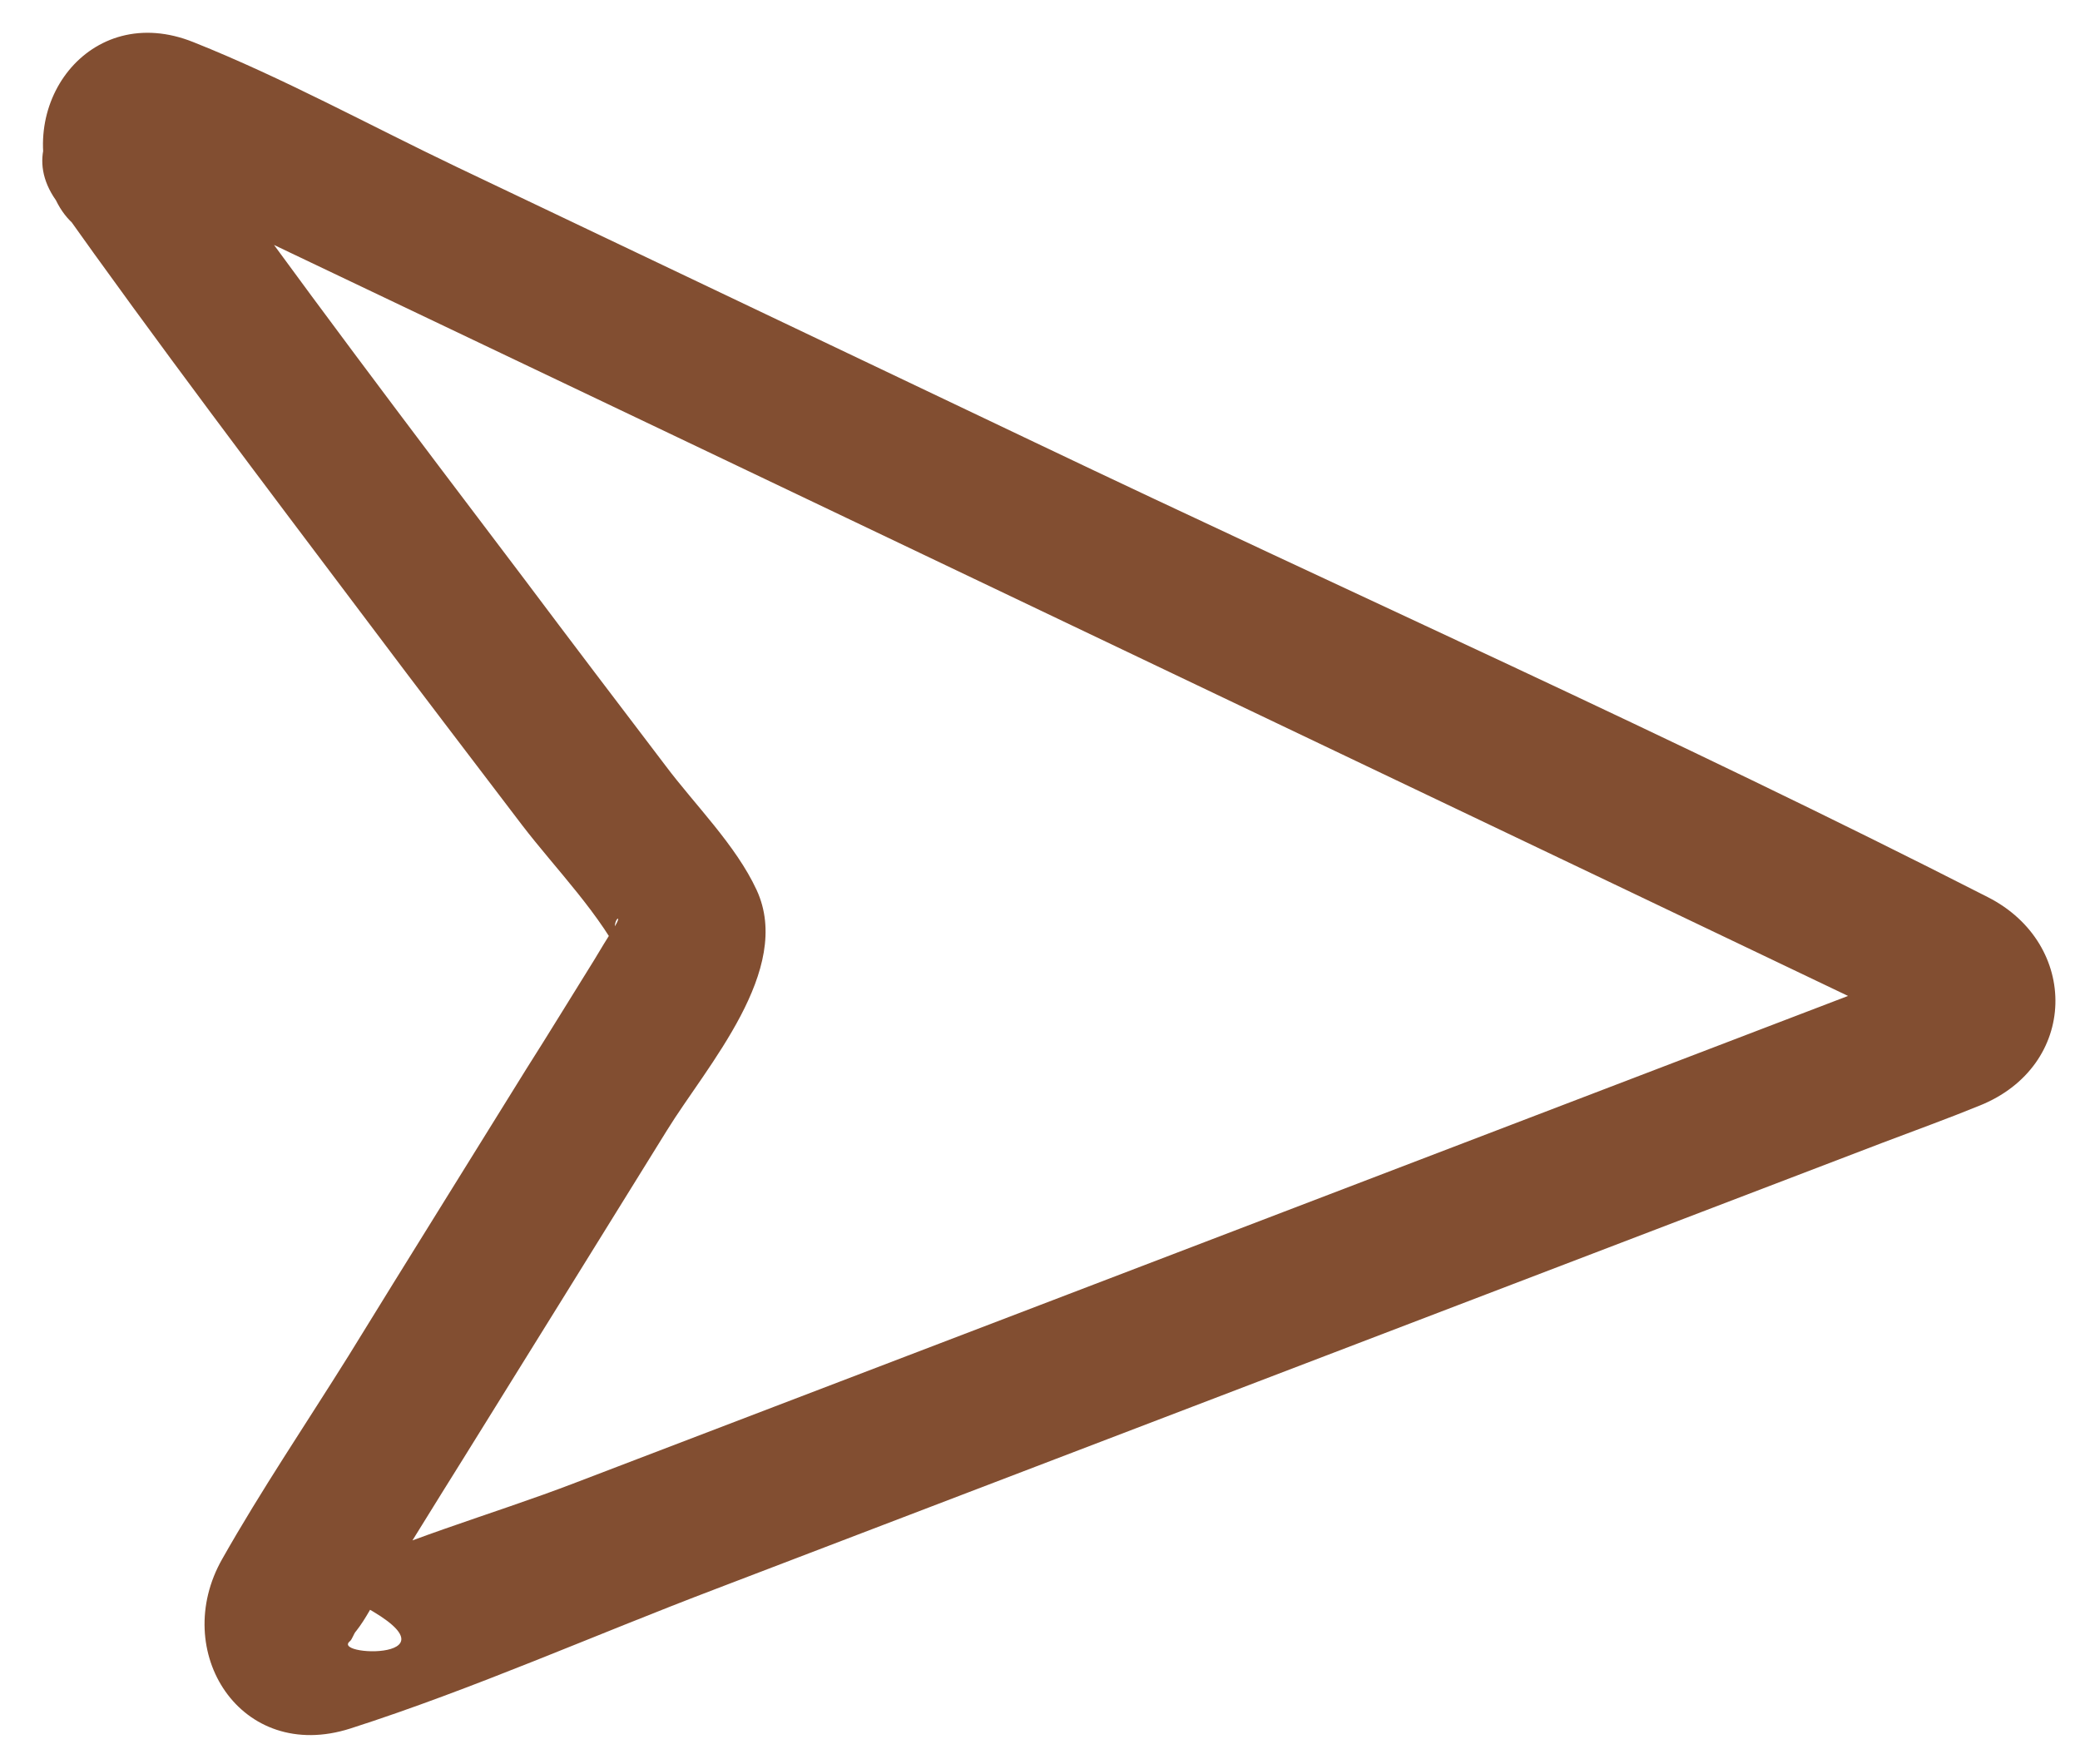 <?xml version="1.0" encoding="UTF-8" standalone="no"?><svg xmlns="http://www.w3.org/2000/svg" xmlns:xlink="http://www.w3.org/1999/xlink" fill="#000000" height="271.3" preserveAspectRatio="xMidYMid meet" version="1" viewBox="73.3 136.6 320.0 271.3" width="320" zoomAndPan="magnify"><g id="change1_1"><path d="M81.9,167.4c15.6,22,31.9,43.5,48.1,65c7.8,10.4,15.7,20.7,23.6,31.1c5.2,6.8,12.2,13.8,15.9,21.6 c-0.5-1.9-1.1-3.9-1.6-5.8c-0.1-1.5,1.3-2.2-0.2,0.1c-1,1.6-2,3.2-3,4.9c-3.5,5.6-6.9,11.2-10.4,16.7 c-9.1,14.7-18.3,29.4-27.4,44.2c-6.5,10.4-13.4,20.6-19.4,31.2c-8.1,14.2,2.8,31.5,19.7,26.1c19-6.1,37.6-14.4,56.3-21.5 c32.9-12.6,65.7-25.1,98.6-37.7c26.9-10.3,53.9-20.6,80.8-30.9c5-1.9,10-3.7,14.9-5.7c15.3-6.1,15.5-24.9,1.3-32.1 c-48.2-24.6-97.9-46.7-146.7-70c-29.6-14.1-59.2-28.2-88.8-42.3c-13.4-6.4-26.7-13.7-40.5-19.2C87,136.6,75,153.1,81.9,167.4 c6.5,13.4,26.5,1.7,20-11.7c-0.3-0.6-0.6-1.2-0.8-1.7c0.5,1.9,1.1,3.9,1.6,5.8c-0.6,1.1-1.2,2.2-1.8,3.3c-1.9,0.5-3.9,1.1-5.8,1.6 c-1.3,0.1-3.4-1.7-0.4-0.3c1.6,0.7,3.2,1.5,4.9,2.3c6.1,2.9,12.1,5.8,18.2,8.7c19.9,9.5,39.9,19,59.8,28.5 c48,22.9,96,45.8,144,68.7c14.2,6.8,28.5,13.6,42.7,20.4c1.2,0.6,3,1.9,4.3,2c4.5,0.5,1.1-11.3,3.3-10.7c-1.9-0.5-7.6,2.9-9.3,3.6 c-43.1,16.5-86.3,33-129.4,49.5c-23.8,9.1-47.6,18.2-71.4,27.3c-13,5-27.5,8.9-39.9,15.2c-0.9,0.4-1.3,0.5-2,0.4 c1.9,0.5,3.9,1.1,5.8,1.6c21.7,10.2-1.6,9.7,1.4,7.2c0.4-0.3,0.6-1.2,1-1.6c1.5-1.9,2.6-4.2,3.9-6.3c4.2-6.7,8.3-13.4,12.5-20.1 c10.5-16.9,21-33.8,31.4-50.6c6.1-9.9,19.5-24.7,13.8-37c-3.2-6.9-9.5-13.1-14-19.1c-7.3-9.6-14.6-19.2-21.8-28.8 c-17.5-23.1-35-46.2-51.8-69.8C93.4,143.7,73.3,155.2,81.9,167.4z" fill="#824e31"/></g></svg>